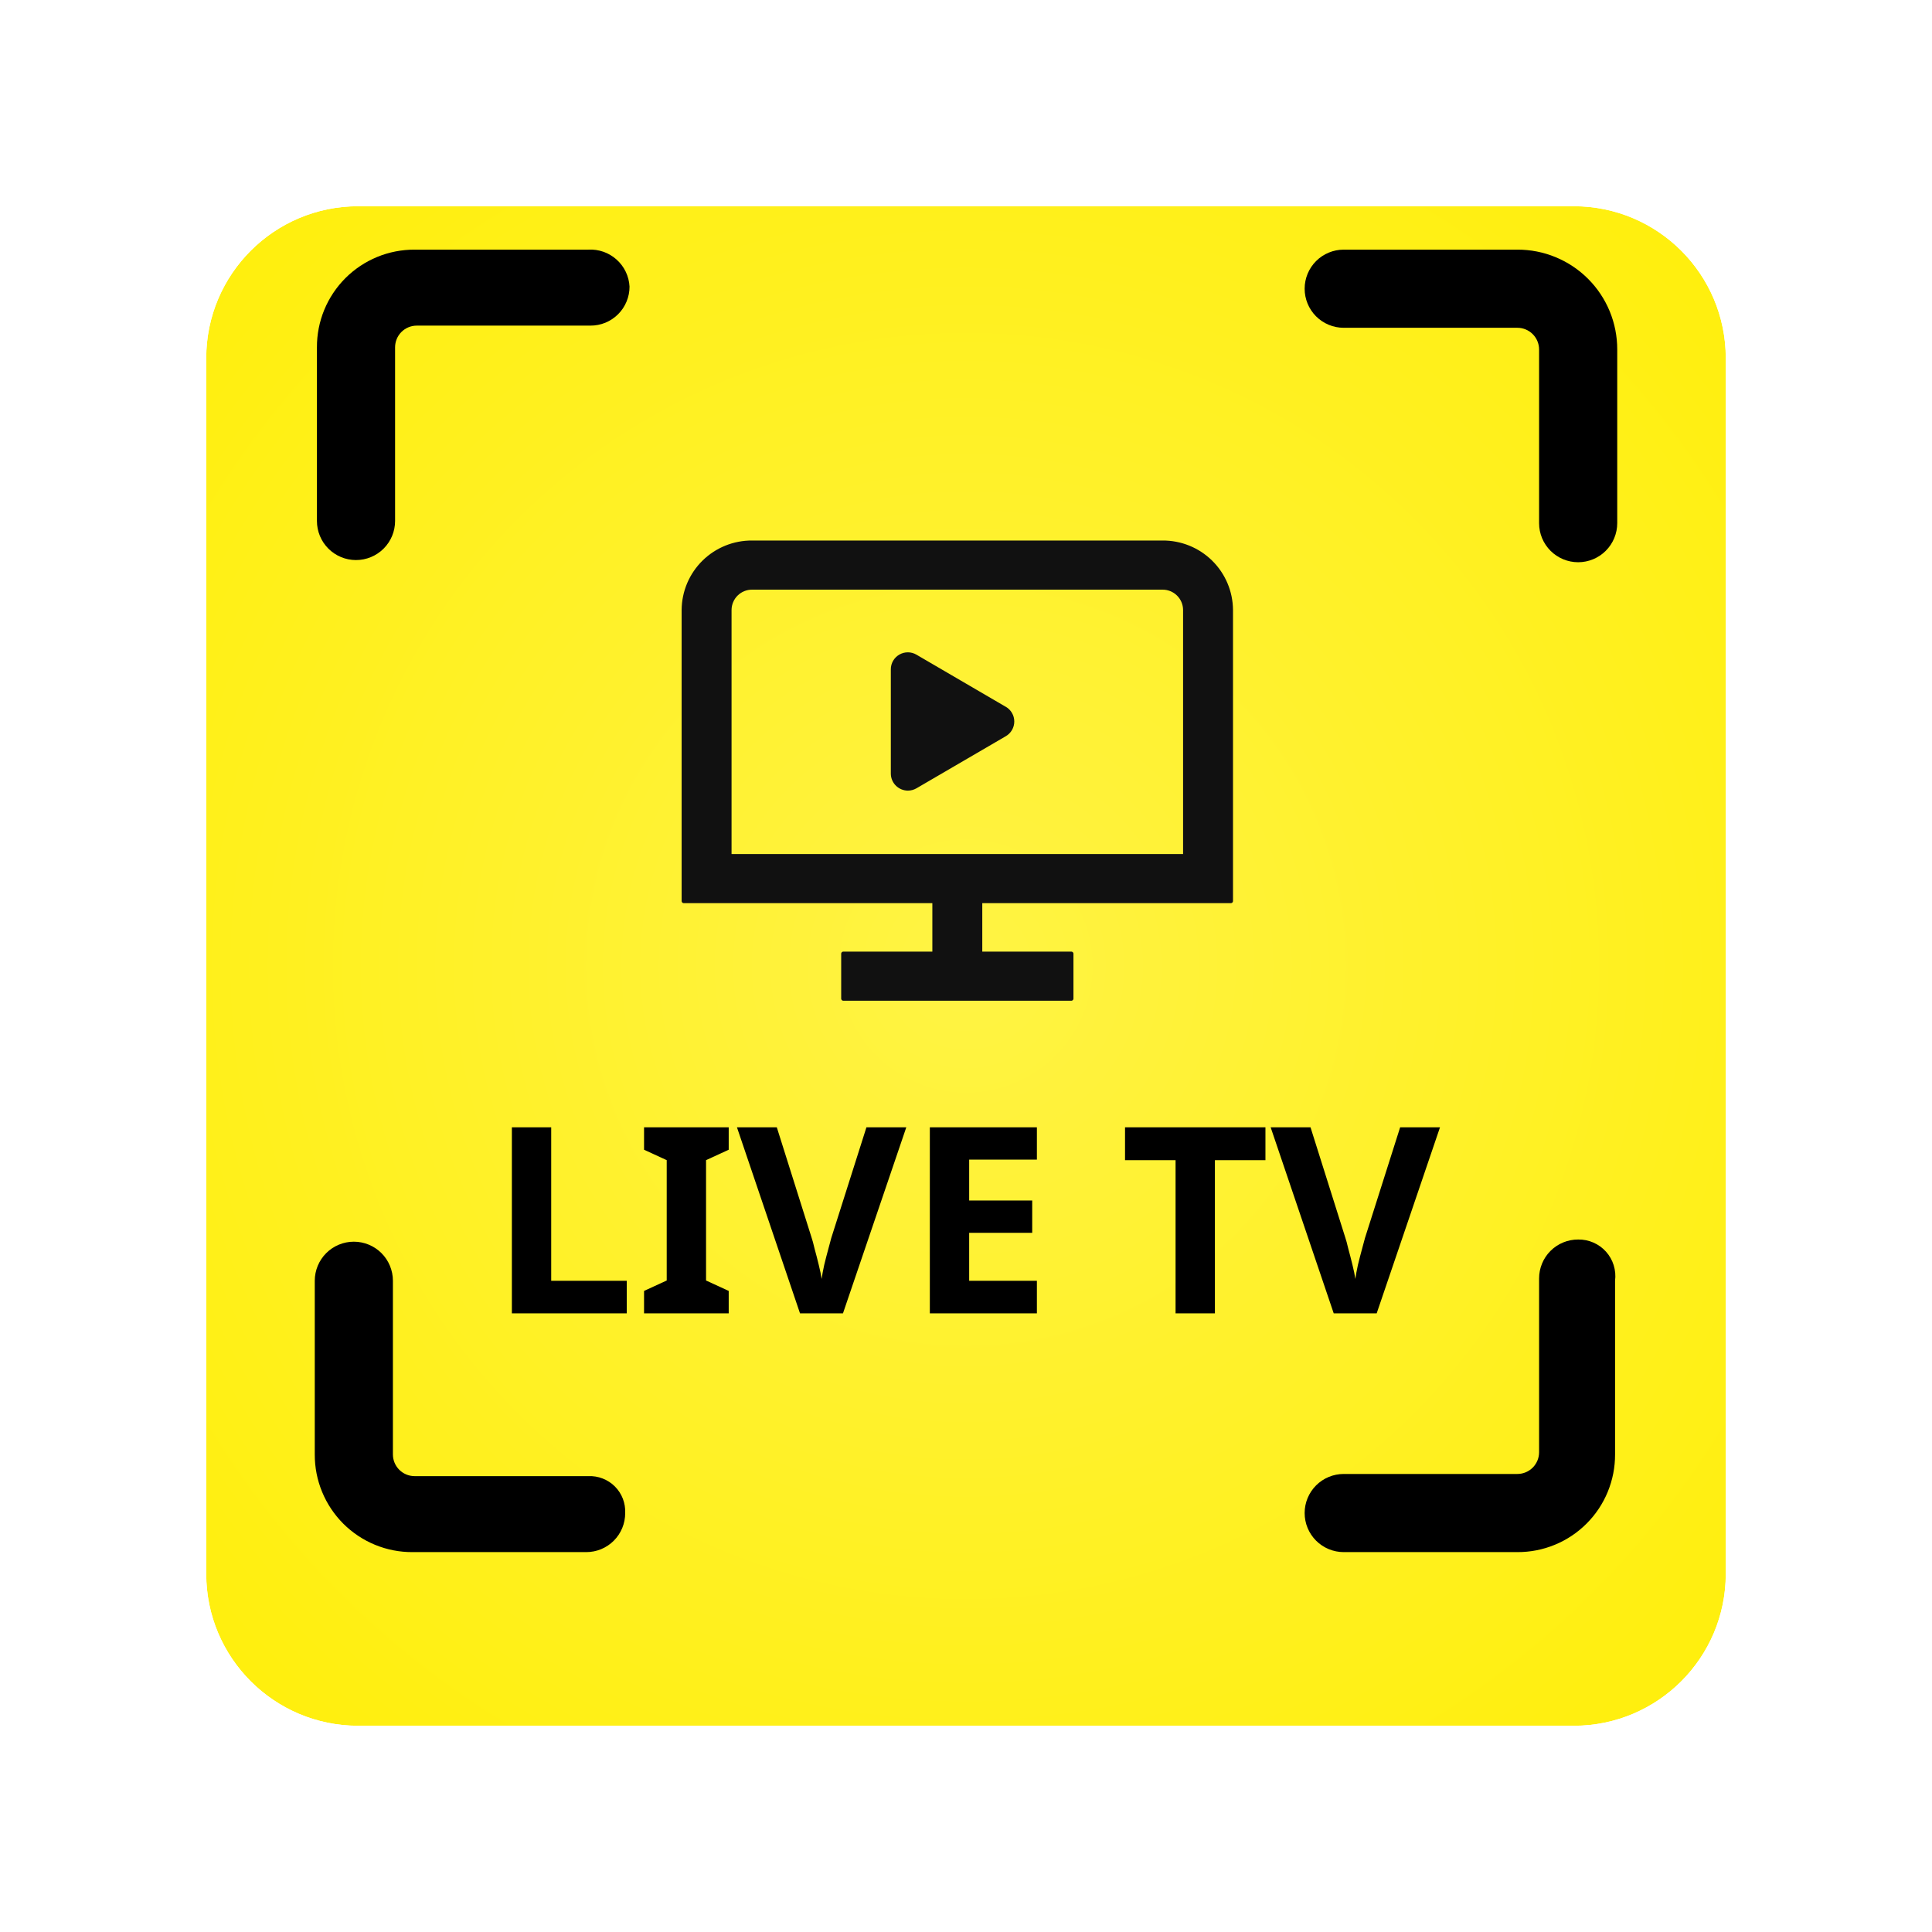 <svg width="89" height="89" viewBox="0 0 89 89" fill="none" xmlns="http://www.w3.org/2000/svg">
<g filter="url(#filter0_d_32136_15943)">
<path d="M72.5 6.5H16.5C12.634 6.5 9.5 9.634 9.5 13.5V69.5C9.5 73.366 12.634 76.5 16.5 76.5H72.5C76.366 76.5 79.5 73.366 79.5 69.5V13.5C79.5 9.634 76.366 6.5 72.5 6.5Z" fill="url(#paint0_radial_32136_15943)"/>
<path d="M72.5 6.25H16.5C12.496 6.25 9.25 9.496 9.25 13.5V69.5C9.25 73.504 12.496 76.75 16.5 76.75H72.5C76.504 76.75 79.75 73.504 79.75 69.5V13.5C79.75 9.496 76.504 6.25 72.5 6.25Z" stroke="white" stroke-width="0.5"/>
</g>
<path d="M23.58 60.5V51.932H25.392V59H28.872V60.5H23.58ZM33.569 60.5H29.669V59.468L30.713 58.988V53.444L29.669 52.964V51.932H33.569V52.964L32.525 53.444V58.988L33.569 59.468V60.5ZM41.749 51.932L38.833 60.5H36.853L33.949 51.932H35.785L37.393 57.032C37.425 57.12 37.469 57.284 37.525 57.524C37.589 57.756 37.653 58.004 37.717 58.268C37.781 58.524 37.825 58.74 37.849 58.916C37.873 58.74 37.913 58.524 37.969 58.268C38.033 58.004 38.097 57.756 38.161 57.524C38.225 57.284 38.269 57.12 38.293 57.032L39.913 51.932H41.749ZM47.766 60.5H42.834V51.932H47.766V53.42H44.646V55.304H47.55V56.792H44.646V59H47.766V60.5ZM55.966 60.5H54.154V53.444H51.826V51.932H58.294V53.444H55.966V60.5ZM66.335 51.932L63.419 60.5H61.439L58.535 51.932H60.371L61.979 57.032C62.011 57.12 62.055 57.284 62.111 57.524C62.175 57.756 62.239 58.004 62.303 58.268C62.367 58.524 62.411 58.74 62.435 58.916C62.459 58.74 62.499 58.524 62.555 58.268C62.619 58.004 62.683 57.756 62.747 57.524C62.811 57.284 62.855 57.12 62.879 57.032L64.499 51.932H66.335Z" fill="black"/>
<path d="M27.1 11.5H19.1C18.508 11.498 17.922 11.612 17.375 11.837C16.828 12.063 16.33 12.394 15.912 12.812C15.494 13.231 15.162 13.728 14.937 14.275C14.712 14.822 14.597 15.408 14.6 16V24C14.6 24.477 14.789 24.935 15.127 25.273C15.464 25.61 15.922 25.8 16.4 25.8C16.877 25.8 17.335 25.61 17.672 25.273C18.01 24.935 18.2 24.477 18.2 24V16C18.2 15.735 18.305 15.48 18.492 15.293C18.68 15.105 18.934 15 19.2 15H27.2C27.436 15.001 27.671 14.955 27.89 14.865C28.108 14.775 28.307 14.642 28.474 14.475C28.642 14.307 28.774 14.109 28.864 13.89C28.955 13.671 29.001 13.437 29 13.2C28.987 12.963 28.928 12.732 28.825 12.518C28.723 12.305 28.579 12.114 28.402 11.956C28.226 11.798 28.02 11.676 27.797 11.598C27.573 11.52 27.336 11.486 27.1 11.5Z" fill="black"/>
<path d="M69.9 11.5H61.9C61.422 11.5 60.964 11.69 60.627 12.027C60.289 12.365 60.1 12.823 60.1 13.3C60.1 13.777 60.289 14.235 60.627 14.573C60.964 14.91 61.422 15.1 61.9 15.1H69.9C70.165 15.1 70.419 15.205 70.607 15.393C70.794 15.58 70.9 15.835 70.9 16.1V24.1C70.9 24.577 71.089 25.035 71.427 25.373C71.764 25.71 72.222 25.9 72.7 25.9C73.177 25.9 73.635 25.71 73.972 25.373C74.31 25.035 74.5 24.577 74.5 24.1V16.1C74.501 15.495 74.383 14.897 74.153 14.338C73.922 13.779 73.583 13.271 73.156 12.844C72.728 12.416 72.221 12.078 71.662 11.847C71.103 11.616 70.504 11.498 69.9 11.5Z" fill="black"/>
<path d="M72.7 57.1C72.463 57.099 72.228 57.145 72.01 57.235C71.791 57.325 71.592 57.458 71.425 57.625C71.257 57.792 71.125 57.991 71.035 58.21C70.945 58.429 70.899 58.663 70.9 58.9V66.9C70.9 67.165 70.794 67.419 70.607 67.607C70.419 67.794 70.165 67.9 69.9 67.9H61.9C61.663 67.9 61.429 67.946 61.211 68.037C60.992 68.127 60.794 68.26 60.627 68.427C60.46 68.594 60.327 68.793 60.237 69.011C60.146 69.229 60.1 69.463 60.1 69.7C60.1 69.936 60.146 70.17 60.237 70.389C60.327 70.607 60.46 70.805 60.627 70.973C60.794 71.14 60.992 71.272 61.211 71.363C61.429 71.453 61.663 71.5 61.9 71.5H69.9C70.491 71.502 71.078 71.388 71.625 71.162C72.172 70.937 72.669 70.606 73.087 70.187C73.506 69.769 73.837 69.272 74.062 68.725C74.287 68.178 74.402 67.591 74.4 67V59C74.43 58.76 74.409 58.516 74.337 58.285C74.266 58.054 74.145 57.842 73.984 57.661C73.823 57.481 73.624 57.338 73.403 57.241C73.181 57.144 72.941 57.096 72.7 57.1Z" fill="black"/>
<path d="M27.1 68H19.1C18.835 68 18.581 67.895 18.393 67.707C18.205 67.52 18.1 67.265 18.1 67V59C18.1 58.523 17.91 58.065 17.573 57.727C17.235 57.39 16.777 57.2 16.3 57.2C15.823 57.2 15.365 57.39 15.027 57.727C14.69 58.065 14.5 58.523 14.5 59V67C14.498 67.592 14.612 68.178 14.838 68.725C15.063 69.272 15.394 69.769 15.812 70.188C16.231 70.606 16.728 70.938 17.275 71.163C17.822 71.388 18.408 71.503 19 71.5H27C27.237 71.501 27.471 71.455 27.69 71.365C27.909 71.275 28.108 71.142 28.275 70.975C28.442 70.808 28.575 70.609 28.665 70.39C28.755 70.171 28.801 69.937 28.8 69.7C28.81 69.474 28.773 69.249 28.692 69.038C28.61 68.827 28.485 68.635 28.325 68.475C28.165 68.315 27.973 68.191 27.762 68.109C27.552 68.027 27.326 67.99 27.1 68Z" fill="black"/>
<path d="M56.7 41.505V28.095C56.693 27.267 56.357 26.476 55.766 25.895C55.175 25.315 54.378 24.993 53.55 25H34.65C33.822 24.993 33.025 25.315 32.434 25.895C31.843 26.476 31.507 27.267 31.5 28.095V41.505H43.05V43.937H38.85V46H49.35V43.937H45.15V41.505H56.7ZM33.6 28.095C33.601 27.958 33.629 27.823 33.683 27.697C33.736 27.572 33.814 27.457 33.911 27.362C34.009 27.266 34.124 27.19 34.251 27.139C34.378 27.088 34.513 27.062 34.65 27.063H53.55C53.687 27.062 53.822 27.088 53.949 27.139C54.076 27.19 54.191 27.266 54.289 27.362C54.386 27.457 54.464 27.572 54.517 27.697C54.571 27.823 54.599 27.958 54.6 28.095V39.442H33.6V28.095Z" fill="#111111" stroke="#111111" stroke-width="0.2" stroke-linecap="round" stroke-linejoin="round"/>
<path d="M46.28 32.645L42.166 30.244C42.062 30.183 41.944 30.151 41.823 30.15C41.703 30.15 41.584 30.181 41.48 30.241C41.376 30.301 41.289 30.387 41.228 30.491C41.168 30.596 41.136 30.714 41.137 30.834V35.635C41.137 35.816 41.209 35.991 41.338 36.119C41.467 36.248 41.641 36.32 41.823 36.321C41.944 36.321 42.064 36.288 42.169 36.227L46.283 33.828C46.387 33.768 46.473 33.681 46.533 33.578C46.593 33.474 46.624 33.356 46.624 33.236C46.624 33.116 46.593 32.998 46.533 32.895C46.473 32.791 46.387 32.705 46.283 32.645H46.28Z" fill="#111111" stroke="#111111" stroke-width="0.2" stroke-linecap="round" stroke-linejoin="round"/>
<defs>
<filter id="filter0_d_32136_15943" x="3" y="3" width="83" height="83" filterUnits="userSpaceOnUse" color-interpolation-filters="sRGB">
<feFlood flood-opacity="0" result="BackgroundImageFix"/>
<feColorMatrix in="SourceAlpha" type="matrix" values="0 0 0 0 0 0 0 0 0 0 0 0 0 0 0 0 0 0 127 0" result="hardAlpha"/>
<feOffset dy="3"/>
<feGaussianBlur stdDeviation="3"/>
<feColorMatrix type="matrix" values="0 0 0 0 0 0 0 0 0 0 0 0 0 0 0 0 0 0 0.251 0"/>
<feBlend mode="normal" in2="BackgroundImageFix" result="effect1_dropShadow_32136_15943"/>
<feBlend mode="normal" in="SourceGraphic" in2="effect1_dropShadow_32136_15943" result="shape"/>
</filter>
<radialGradient id="paint0_radial_32136_15943" cx="0" cy="0" r="1" gradientUnits="userSpaceOnUse" gradientTransform="translate(44.5 41.5) scale(57.82)">
<stop stop-color="#FFF344"/>
<stop offset="1" stop-color="#FFEE00"/>
</radialGradient>
</defs>
</svg>

